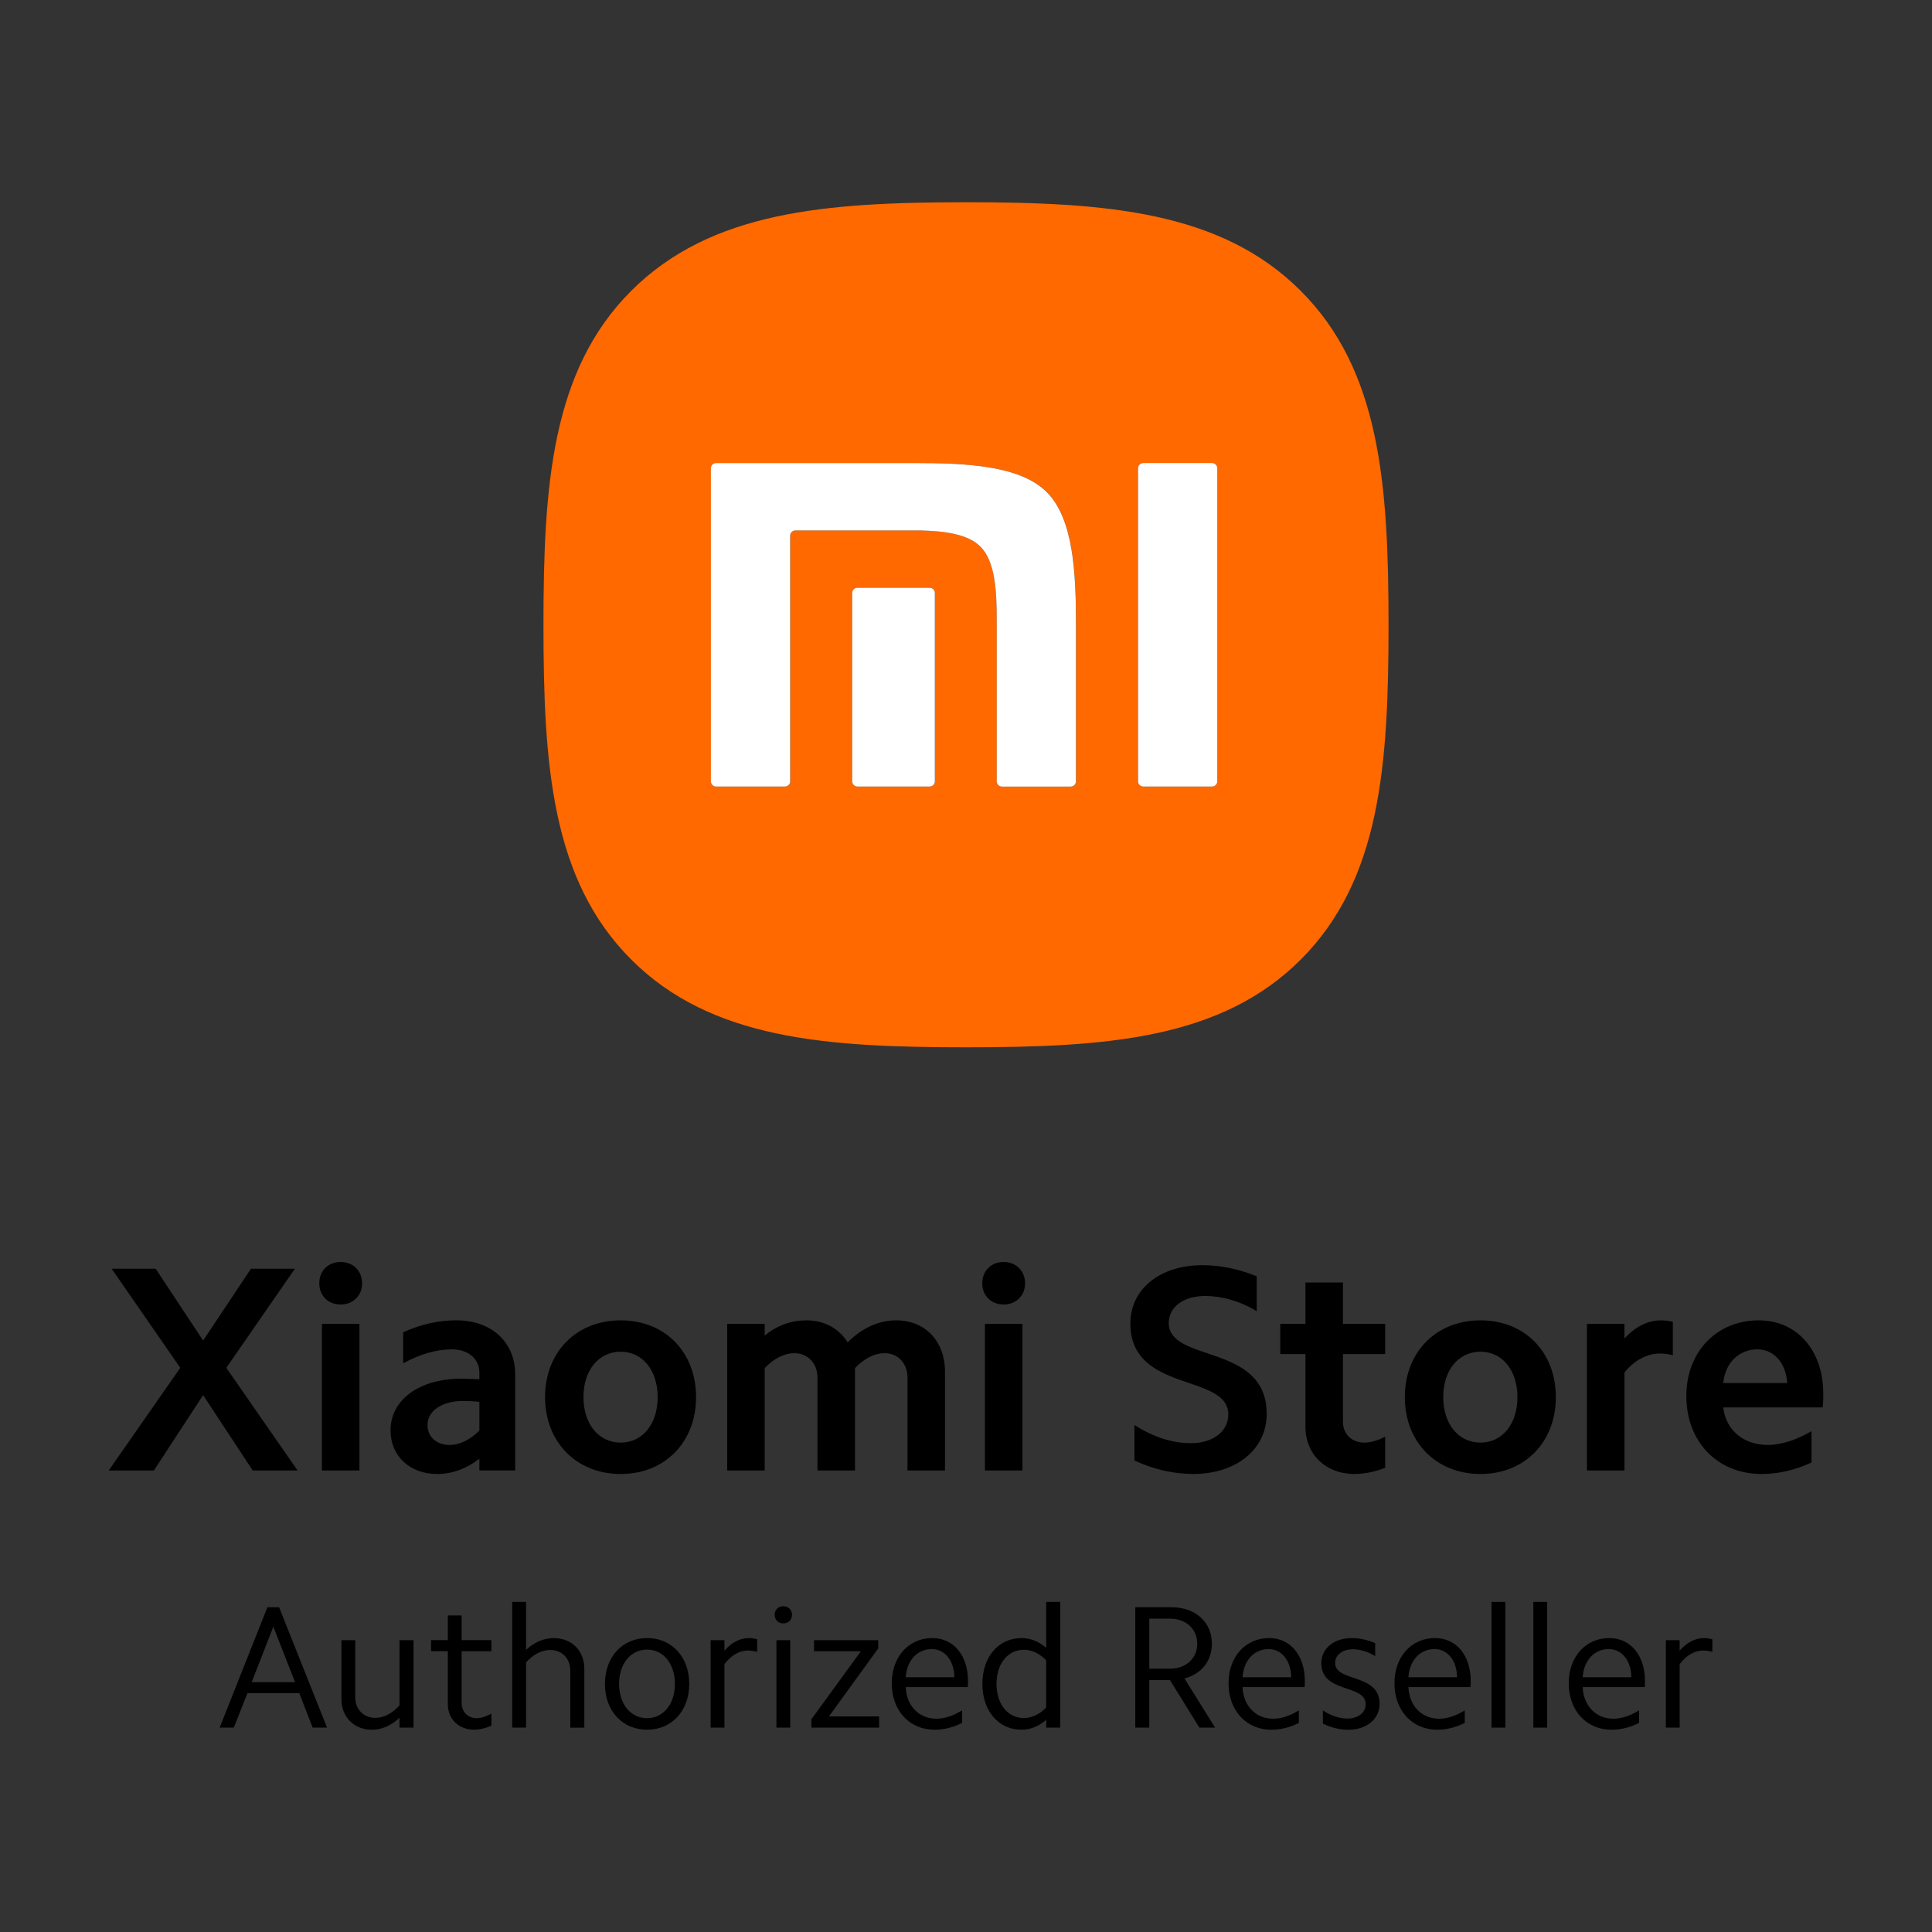 <?xml version="1.0" encoding="utf-8"?>
<!-- Generator: Adobe Illustrator 27.2.0, SVG Export Plug-In . SVG Version: 6.00 Build 0)  -->
<svg version="1.1" id="Layer_1" xmlns="http://www.w3.org/2000/svg" xmlns:xlink="http://www.w3.org/1999/xlink" x="0px" y="0px"
	 viewBox="0 0 640 640" style="enable-background:new 0 0 640 640;" xml:space="preserve">
<rect x="0" y="0" width="640" height="640" fill="#333333" stroke="none"/>
<style type="text/css">
	.st0{fill:#FF6900;}
	.st1{fill:#FFFFFF;}
</style>
<g>
	<g>
		<path class="st0" d="M430.79,96.25C404.38,69.94,366.41,67,320,67c-46.47,0-84.49,2.97-110.9,29.35
			c-26.39,26.37-29.07,64.34-29.07,110.75c0,46.41,2.68,84.4,29.09,110.78c26.4,26.39,64.42,29.05,110.88,29.05
			c46.46,0,84.49-2.67,110.88-29.05c26.4-26.38,29.09-64.36,29.09-110.78C459.97,160.63,457.25,122.62,430.79,96.25 M309.7,258.84
			c0,0.94-0.79,1.72-1.75,1.72h-23.87c-0.98,0-1.77-0.78-1.77-1.72v-62.43c0-0.95,0.79-1.72,1.77-1.72h23.87
			c0.96,0,1.75,0.77,1.75,1.72V258.84z M356.44,258.84c0,0.94-0.8,1.72-1.76,1.72h-22.72c-0.98,0-1.77-0.78-1.77-1.72v-0.23v-53.63
			c-0.02-9.4-0.56-19.07-5.41-23.93c-4.18-4.19-11.96-5.15-20.06-5.35h-41.19c-0.97,0-1.76,0.78-1.76,1.72v75.78v5.63
			c0,0.94-0.8,1.72-1.77,1.72h-22.74c-0.97,0-1.75-0.78-1.75-1.72V155.11c0-0.95,0.78-1.72,1.75-1.72h65.61
			c17.15,0,35.07,0.78,43.9,9.63c8.88,8.89,9.68,26.78,9.68,43.95V258.84z M403.25,258.84c0,0.94-0.8,1.72-1.77,1.72h-22.73
			c-0.97,0-1.76-0.78-1.76-1.72V155.11c0-0.95,0.79-1.72,1.76-1.72h22.73c0.97,0,1.77,0.77,1.77,1.72V258.84z"/>
		<path class="st1" d="M307.94,194.69h-23.87c-0.98,0-1.77,0.78-1.77,1.72v62.43c0,0.94,0.79,1.72,1.77,1.72h23.87
			c0.96,0,1.75-0.78,1.75-1.72v-62.43C309.7,195.47,308.91,194.69,307.94,194.69"/>
		<path class="st1" d="M378.75,260.56h22.73c0.97,0,1.77-0.78,1.77-1.72V155.11c0-0.95-0.8-1.73-1.77-1.73h-22.73
			c-0.97,0-1.76,0.77-1.76,1.73v103.74C376.99,259.78,377.78,260.56,378.75,260.56"/>
		<path class="st1" d="M237.25,260.56h22.74c0.97,0,1.77-0.78,1.77-1.72v-5.63v-75.78c0-0.94,0.78-1.72,1.76-1.72h41.19
			c8.1,0.2,15.88,1.16,20.06,5.35c4.86,4.86,5.39,14.52,5.41,23.93v53.63v0.23c0,0.94,0.79,1.72,1.77,1.72h22.72
			c0.96,0,1.76-0.78,1.76-1.72v-51.88c0-17.17-0.8-35.06-9.68-43.95c-8.84-8.85-26.76-9.63-43.9-9.63h-65.61
			c-0.97,0-1.75,0.77-1.75,1.73v103.74C235.5,259.78,236.28,260.56,237.25,260.56"/>
	</g>
	<g>
		<path d="M92.46,532.43l15.88,39.87h-4.75l-4.46-11.42H81.97l-4.52,11.42h-4.69l15.82-39.87H92.46z M97.74,557.24l-7.19-18.37
			l-7.18,18.37H97.74z"/>
		<path d="M132.34,572.3v-3.24c-2.78,2.61-5.91,3.94-9.15,3.94c-5.91,0-10.09-4.23-10.09-10.14v-19.53h4.58v18.89
			c0,4,2.72,6.84,6.66,6.84c2.78,0,5.56-1.45,8-4.12v-21.61h4.64v28.97H132.34z"/>
		<path d="M162.78,543.33v3.65h-9.85v17.09c0,3.02,2.03,5.1,5.04,5.1c1.45,0,3.07-0.58,4.81-1.51v4c-2.03,0.87-3.88,1.33-5.68,1.33
			c-5.16,0-8.75-3.54-8.75-8.46v-17.56h-5.56v-3.65h5.56v-8.17h4.58v8.17H162.78z"/>
		<path d="M174.26,530.64v15.88c2.78-2.55,5.96-3.88,9.21-3.88c5.91,0,10.09,4.17,10.09,10.14v19.53h-4.64v-18.89
			c0-4-2.72-6.84-6.61-6.84c-2.79,0-5.62,1.39-8.05,4.11v21.61h-4.58v-41.66H174.26z"/>
		<path d="M214.36,542.63c8.17,0,13.96,6.26,13.96,15.18c0,8.92-5.79,15.18-13.96,15.18c-8.23,0-13.97-6.26-13.97-15.18
			C200.4,548.89,206.13,542.63,214.36,542.63 M214.36,569.17c5.39,0,9.21-4.69,9.21-11.36c0-6.66-3.82-11.36-9.21-11.36
			c-5.45,0-9.28,4.69-9.28,11.36C205.08,564.48,208.91,569.17,214.36,569.17"/>
		<path d="M239.98,543.33v3.48c2.26-2.66,5.16-4.17,8-4.17c0.93,0,1.86,0.12,2.84,0.4v4.17c-0.99-0.29-2.03-0.46-3.08-0.46
			c-2.72,0-5.56,1.56-7.76,4.52v21.03h-4.58v-28.97H239.98z"/>
		<path d="M259.46,532.09c1.68,0,2.9,1.16,2.9,2.84c0,1.68-1.21,2.84-2.9,2.84c-1.62,0-2.84-1.16-2.84-2.84
			C256.62,533.25,257.84,532.09,259.46,532.09 M261.78,572.3h-4.58v-28.97h4.58V572.3z"/>
		<polygon points="285.19,546.98 269.66,546.98 269.66,543.33 290.93,543.33 290.93,546.05 274.59,568.6 291.22,568.6 291.22,572.3 
			268.79,572.3 268.79,569.52 		"/>
		<path d="M308.84,542.63c7.13,0,11.82,5.85,11.82,14.2c0,0.7,0,1.33-0.06,2.03h-20.57c0.23,6.2,4.4,10.49,10.14,10.49
			c2.73,0,5.68-0.99,8.52-2.78v4.17c-3.01,1.51-6.08,2.26-9.1,2.26c-8.34,0-14.19-6.37-14.19-15.41
			C295.4,548.84,301.02,542.63,308.84,542.63 M308.67,546.28c-4.81,0-8.29,3.77-8.63,9.33h16.11
			C316.08,550.11,313.01,546.28,308.67,546.28"/>
		<path d="M346.57,572.3v-2.61c-2.38,2.15-5.21,3.3-8.17,3.3c-7.65,0-12.98-6.26-12.98-15.18c0-8.92,5.33-15.18,12.98-15.18
			c2.96,0,5.79,1.16,8.17,3.24v-15.24h4.64v41.66H346.57z M339.15,569.12c2.61,0,5.22-1.22,7.41-3.48v-15.65
			c-2.2-2.26-4.8-3.48-7.41-3.48c-5.33,0-9.04,4.64-9.04,11.3C330.11,564.48,333.82,569.12,339.15,569.12"/>
		<path d="M388.19,532.43c7.76,0,13.27,4.92,13.27,12.05c0,5.74-3.47,10.03-9.09,11.53l10.14,16.28h-5.21l-9.75-15.76h-6.83v15.76
			h-4.64v-39.87H388.19z M387.5,552.78c5.39,0,9.1-3.42,9.1-8.29c0-4.87-3.71-8.29-9.1-8.29h-6.78v16.57H387.5z"/>
		<path d="M420.42,542.63c7.12,0,11.82,5.85,11.82,14.2c0,0.7,0,1.33-0.06,2.03h-20.58c0.23,6.2,4.4,10.49,10.14,10.49
			c2.72,0,5.68-0.99,8.52-2.78v4.17c-3.01,1.51-6.08,2.26-9.09,2.26c-8.35,0-14.2-6.37-14.2-15.41
			C406.97,548.84,412.59,542.63,420.42,542.63 M420.25,546.28c-4.81,0-8.29,3.77-8.64,9.33h16.11
			C427.66,550.11,424.59,546.28,420.25,546.28"/>
		<path d="M446.33,569.29c3.47,0,6.08-1.91,6.08-4.75c0-6.72-14.71-3.53-14.71-13.56c0-4.92,4.17-8.34,10.08-8.34
			c2.61,0,5.22,0.58,7.77,1.68v4.29c-2.43-1.51-4.99-2.26-7.42-2.26c-3.42,0-5.85,1.86-5.85,4.52c0,6.49,14.72,3.3,14.72,13.56
			c0,5.04-4.29,8.58-10.38,8.58c-2.78,0-5.62-0.7-8.4-2.03v-4.4C440.88,568.36,443.66,569.29,446.33,569.29"/>
		<path d="M475.37,542.63c7.13,0,11.82,5.85,11.82,14.2c0,0.7,0,1.33-0.06,2.03h-20.57c0.23,6.2,4.4,10.49,10.14,10.49
			c2.72,0,5.68-0.99,8.52-2.78v4.17c-3.01,1.51-6.08,2.26-9.09,2.26c-8.34,0-14.2-6.37-14.2-15.41
			C461.92,548.84,467.54,542.63,475.37,542.63 M475.2,546.28c-4.82,0-8.29,3.77-8.64,9.33h16.11
			C482.61,550.11,479.54,546.28,475.2,546.28"/>
		<rect x="494.09" y="530.64" width="4.58" height="41.66"/>
		<rect x="507.94" y="530.64" width="4.58" height="41.66"/>
		<path d="M533.1,542.63c7.12,0,11.81,5.85,11.81,14.2c0,0.7,0,1.33-0.05,2.03h-20.57c0.23,6.2,4.4,10.49,10.14,10.49
			c2.72,0,5.68-0.99,8.52-2.78v4.17c-3.01,1.51-6.08,2.26-9.1,2.26c-8.34,0-14.19-6.37-14.19-15.41
			C519.66,548.84,525.27,542.63,533.1,542.63 M532.92,546.28c-4.81,0-8.29,3.77-8.63,9.33h16.11
			C540.34,550.11,537.27,546.28,532.92,546.28"/>
		<path d="M556.4,543.33v3.48c2.26-2.66,5.16-4.17,8-4.17c0.93,0,1.85,0.12,2.84,0.4v4.17c-0.99-0.29-2.03-0.46-3.07-0.46
			c-2.72,0-5.56,1.56-7.76,4.52v21.03h-4.58v-28.97H556.4z"/>
	</g>
	<g>
		<polygon points="36.99,420.28 51.56,420.28 67.29,444.08 83.13,420.28 97.69,420.28 74.97,453.11 98.57,487.11 83.71,487.11 
			67.29,462.15 50.98,487.11 36.02,487.11 59.72,453.11 		"/>
		<path d="M112.86,418.05c4.08,0,7.09,2.92,7.09,7.09c0,4.08-3.01,6.99-7.09,6.99c-4.18,0-7.09-2.92-7.09-6.99
			C105.76,420.97,108.67,418.05,112.86,418.05 M119.07,487.11h-12.43v-48.57h12.43V487.11z"/>
		<path d="M144.81,488.28c-9.03,0-15.44-5.93-15.44-14.47c0-10.1,9.52-17.1,23.41-17.1c1.94,0,3.88,0.1,6.02,0.19v-2.23
			c0-4.56-3.69-7.68-9.13-7.68c-5.05,0-10.59,1.56-16.12,4.66v-10.3c5.92-2.72,11.85-3.98,17.58-3.98
			c11.85,0,19.53,7.38,19.53,17.87v31.86H158.8v-3.88C154.52,486.53,149.76,488.28,144.81,488.28 M148.89,478.66
			c3.4,0,6.9-1.74,9.91-4.76v-9.52c-1.75-0.19-3.5-0.29-5.44-0.29c-6.99,0-11.75,3.31-11.75,7.97
			C141.61,475.94,144.62,478.66,148.89,478.66"/>
		<path d="M205.62,437.38c14.66,0,24.96,10.49,24.96,25.45c0,14.86-10.3,25.45-24.96,25.45c-14.67,0-25.06-10.59-25.06-25.45
			C180.56,447.87,190.95,437.38,205.62,437.38 M205.62,477.88c7.19,0,12.24-6.12,12.24-15.06s-5.05-15.05-12.24-15.05
			c-7.29,0-12.34,6.12-12.34,15.05S198.33,477.88,205.62,477.88"/>
		<path d="M253.31,438.55v3.88c4.27-3.5,8.94-5.05,13.79-5.05c5.83,0,10.68,2.53,13.7,7.28c4.86-4.86,10.39-7.28,16.12-7.28
			c9.61,0,16.12,6.99,16.12,17v32.73h-12.43v-30.79c0-4.66-3.11-8.06-7.57-8.06c-3.21,0-6.7,1.65-9.81,4.95v33.9H270.8v-30.79
			c0-4.66-3.2-8.06-7.67-8.06c-3.21,0-6.7,1.65-9.81,4.95v33.9h-12.43v-48.57H253.31z"/>
		<path d="M332.48,418.05c4.08,0,7.09,2.92,7.09,7.09c0,4.08-3.01,6.99-7.09,6.99c-4.18,0-7.09-2.92-7.09-6.99
			C325.39,420.97,328.3,418.05,332.48,418.05 M338.7,487.11h-12.43v-48.57h12.43V487.11z"/>
		<path d="M394.46,478.07c7.38,0,12.43-3.88,12.43-9.52c0-13.69-32.44-6.99-32.44-30.11c0-11.46,9.81-19.33,23.89-19.33
			c5.93,0,12.05,1.26,17.97,3.69v11.56c-5.63-3.4-11.56-5.05-17.09-5.05c-7.09,0-12.05,3.59-12.05,8.94
			c0,13.31,32.44,6.61,32.44,30.11c0,11.75-10.1,19.91-24.29,19.91c-6.41,0-13.11-1.46-19.52-4.47v-11.75
			C382.02,476.04,388.33,478.07,394.46,478.07"/>
		<path d="M458.86,438.55v10h-13.99v22.44c0,3.98,2.82,6.89,7.09,6.89c2.04,0,4.37-0.68,6.9-1.94v10.29
			c-3.5,1.36-6.9,2.04-10.2,2.04c-9.52,0-16.22-6.51-16.22-15.64v-24.09h-8.35v-10h8.35v-13.7h12.43v13.7H458.86z"/>
		<path d="M490.43,437.38c14.66,0,24.96,10.49,24.96,25.45c0,14.86-10.3,25.45-24.96,25.45c-14.67,0-25.06-10.59-25.06-25.45
			C465.37,447.87,475.76,437.38,490.43,437.38 M490.43,477.88c7.19,0,12.24-6.12,12.24-15.06s-5.05-15.05-12.24-15.05
			c-7.29,0-12.34,6.12-12.34,15.05S483.14,477.88,490.43,477.88"/>
		<path d="M538.12,438.55v4.86c3.5-3.89,7.77-6.02,11.95-6.02c1.36,0,2.72,0.1,4.08,0.49v11.07c-1.35-0.39-2.91-0.58-4.37-0.58
			c-4.08,0-8.45,2.23-11.65,6.31v32.44h-12.43v-48.57H538.12z"/>
		<path d="M582.61,437.38c12.73,0,21.37,10,21.37,24.28c0,1.36,0,2.92-0.19,4.57h-32.93c0.78,7.38,6.61,12.43,14.76,12.43
			c4.47,0,9.42-1.65,14.47-4.57v10.4c-5.54,2.52-11.07,3.79-16.51,3.79c-14.67,0-24.96-10.68-24.96-25.84
			C558.62,447.77,568.72,437.38,582.61,437.38 M582.13,446.99c-6.02,0-10.69,4.47-11.27,11.17h21.17
			C591.65,451.56,587.66,446.99,582.13,446.99"/>
	</g>
</g>
</svg>
